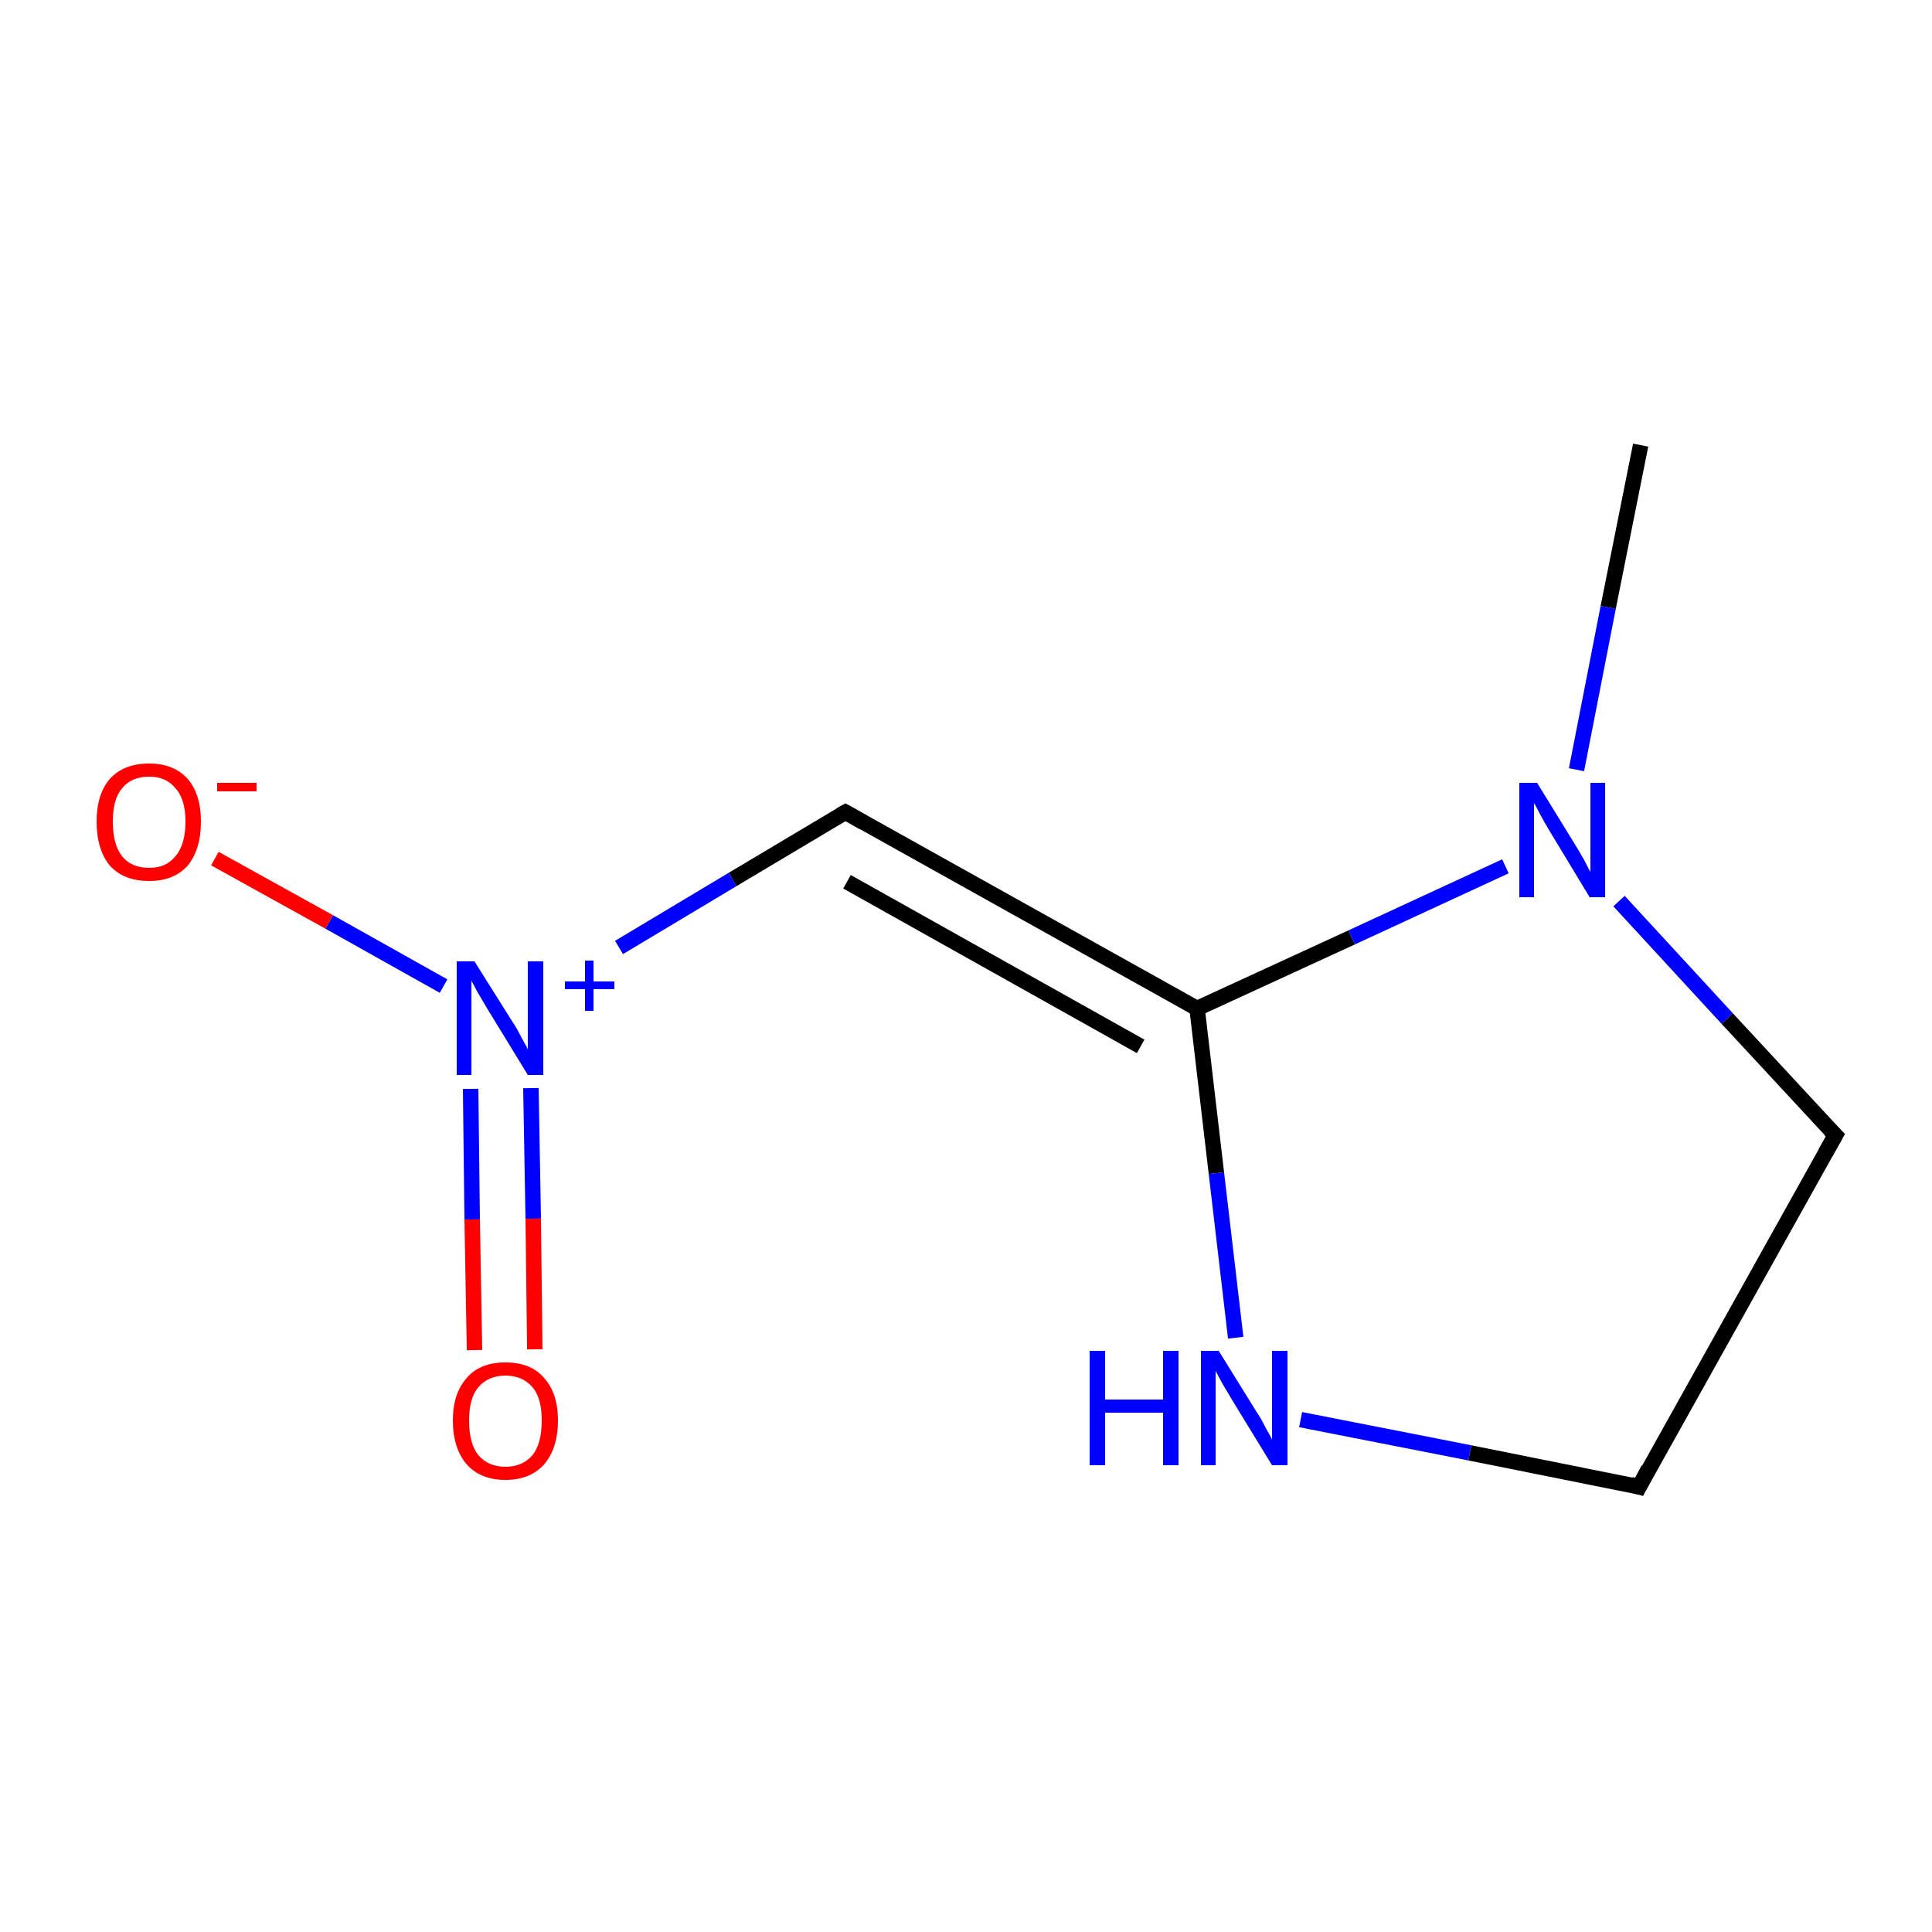 <?xml version='1.0' encoding='iso-8859-1'?>
<svg version='1.1' baseProfile='full'
              xmlns='http://www.w3.org/2000/svg'
                      xmlns:rdkit='http://www.rdkit.org/xml'
                      xmlns:xlink='http://www.w3.org/1999/xlink'
                  xml:space='preserve'
width='250px' height='250px' viewBox='0 0 250 250'>
<!-- END OF HEADER -->
<rect style='opacity:1.0;fill:#FFFFFF;stroke:none' width='250.0' height='250.0' x='0.0' y='0.0'> </rect>
<path class='bond-0 atom-0 atom-6' d='M 212.3,57.6 L 208.1,78.6' style='fill:none;fill-rule:evenodd;stroke:#000000;stroke-width:2.0px;stroke-linecap:butt;stroke-linejoin:miter;stroke-opacity:1' />
<path class='bond-0 atom-0 atom-6' d='M 208.1,78.6 L 204.0,99.6' style='fill:none;fill-rule:evenodd;stroke:#0000FF;stroke-width:2.0px;stroke-linecap:butt;stroke-linejoin:miter;stroke-opacity:1' />
<path class='bond-1 atom-1 atom-2' d='M 212.1,192.4 L 237.5,146.9' style='fill:none;fill-rule:evenodd;stroke:#000000;stroke-width:2.0px;stroke-linecap:butt;stroke-linejoin:miter;stroke-opacity:1' />
<path class='bond-2 atom-1 atom-5' d='M 212.1,192.4 L 190.2,188.0' style='fill:none;fill-rule:evenodd;stroke:#000000;stroke-width:2.0px;stroke-linecap:butt;stroke-linejoin:miter;stroke-opacity:1' />
<path class='bond-2 atom-1 atom-5' d='M 190.2,188.0 L 168.3,183.7' style='fill:none;fill-rule:evenodd;stroke:#0000FF;stroke-width:2.0px;stroke-linecap:butt;stroke-linejoin:miter;stroke-opacity:1' />
<path class='bond-3 atom-2 atom-6' d='M 237.5,146.9 L 223.5,131.8' style='fill:none;fill-rule:evenodd;stroke:#000000;stroke-width:2.0px;stroke-linecap:butt;stroke-linejoin:miter;stroke-opacity:1' />
<path class='bond-3 atom-2 atom-6' d='M 223.5,131.8 L 209.5,116.6' style='fill:none;fill-rule:evenodd;stroke:#0000FF;stroke-width:2.0px;stroke-linecap:butt;stroke-linejoin:miter;stroke-opacity:1' />
<path class='bond-4 atom-3 atom-4' d='M 109.4,105.1 L 154.9,130.5' style='fill:none;fill-rule:evenodd;stroke:#000000;stroke-width:2.0px;stroke-linecap:butt;stroke-linejoin:miter;stroke-opacity:1' />
<path class='bond-4 atom-3 atom-4' d='M 109.6,114.1 L 147.6,135.4' style='fill:none;fill-rule:evenodd;stroke:#000000;stroke-width:2.0px;stroke-linecap:butt;stroke-linejoin:miter;stroke-opacity:1' />
<path class='bond-5 atom-3 atom-7' d='M 109.4,105.1 L 94.8,113.8' style='fill:none;fill-rule:evenodd;stroke:#000000;stroke-width:2.0px;stroke-linecap:butt;stroke-linejoin:miter;stroke-opacity:1' />
<path class='bond-5 atom-3 atom-7' d='M 94.8,113.8 L 80.1,122.6' style='fill:none;fill-rule:evenodd;stroke:#0000FF;stroke-width:2.0px;stroke-linecap:butt;stroke-linejoin:miter;stroke-opacity:1' />
<path class='bond-6 atom-4 atom-5' d='M 154.9,130.5 L 157.4,151.8' style='fill:none;fill-rule:evenodd;stroke:#000000;stroke-width:2.0px;stroke-linecap:butt;stroke-linejoin:miter;stroke-opacity:1' />
<path class='bond-6 atom-4 atom-5' d='M 157.4,151.8 L 159.9,173.1' style='fill:none;fill-rule:evenodd;stroke:#0000FF;stroke-width:2.0px;stroke-linecap:butt;stroke-linejoin:miter;stroke-opacity:1' />
<path class='bond-7 atom-4 atom-6' d='M 154.9,130.5 L 174.9,121.3' style='fill:none;fill-rule:evenodd;stroke:#000000;stroke-width:2.0px;stroke-linecap:butt;stroke-linejoin:miter;stroke-opacity:1' />
<path class='bond-7 atom-4 atom-6' d='M 174.9,121.3 L 194.8,112.1' style='fill:none;fill-rule:evenodd;stroke:#0000FF;stroke-width:2.0px;stroke-linecap:butt;stroke-linejoin:miter;stroke-opacity:1' />
<path class='bond-8 atom-7 atom-8' d='M 57.4,127.6 L 42.6,119.3' style='fill:none;fill-rule:evenodd;stroke:#0000FF;stroke-width:2.0px;stroke-linecap:butt;stroke-linejoin:miter;stroke-opacity:1' />
<path class='bond-8 atom-7 atom-8' d='M 42.6,119.3 L 27.8,111.1' style='fill:none;fill-rule:evenodd;stroke:#FF0000;stroke-width:2.0px;stroke-linecap:butt;stroke-linejoin:miter;stroke-opacity:1' />
<path class='bond-9 atom-7 atom-9' d='M 60.9,140.9 L 61.1,157.8' style='fill:none;fill-rule:evenodd;stroke:#0000FF;stroke-width:2.0px;stroke-linecap:butt;stroke-linejoin:miter;stroke-opacity:1' />
<path class='bond-9 atom-7 atom-9' d='M 61.1,157.8 L 61.4,174.7' style='fill:none;fill-rule:evenodd;stroke:#FF0000;stroke-width:2.0px;stroke-linecap:butt;stroke-linejoin:miter;stroke-opacity:1' />
<path class='bond-9 atom-7 atom-9' d='M 68.7,140.8 L 69.0,157.7' style='fill:none;fill-rule:evenodd;stroke:#0000FF;stroke-width:2.0px;stroke-linecap:butt;stroke-linejoin:miter;stroke-opacity:1' />
<path class='bond-9 atom-7 atom-9' d='M 69.0,157.7 L 69.2,174.6' style='fill:none;fill-rule:evenodd;stroke:#FF0000;stroke-width:2.0px;stroke-linecap:butt;stroke-linejoin:miter;stroke-opacity:1' />
<path d='M 213.3,190.1 L 212.1,192.4 L 211.0,192.1' style='fill:none;stroke:#000000;stroke-width:2.0px;stroke-linecap:butt;stroke-linejoin:miter;stroke-opacity:1;' />
<path d='M 236.2,149.2 L 237.5,146.9 L 236.8,146.2' style='fill:none;stroke:#000000;stroke-width:2.0px;stroke-linecap:butt;stroke-linejoin:miter;stroke-opacity:1;' />
<path d='M 111.7,106.4 L 109.4,105.1 L 108.7,105.5' style='fill:none;stroke:#000000;stroke-width:2.0px;stroke-linecap:butt;stroke-linejoin:miter;stroke-opacity:1;' />
<path class='atom-5' d='M 141.0 174.8
L 143.0 174.8
L 143.0 181.1
L 150.5 181.1
L 150.5 174.8
L 152.5 174.8
L 152.5 189.6
L 150.5 189.6
L 150.5 182.8
L 143.0 182.8
L 143.0 189.6
L 141.0 189.6
L 141.0 174.8
' fill='#0000FF'/>
<path class='atom-5' d='M 157.7 174.8
L 162.6 182.7
Q 163.1 183.4, 163.8 184.8
Q 164.6 186.2, 164.6 186.3
L 164.6 174.8
L 166.6 174.8
L 166.6 189.6
L 164.6 189.6
L 159.4 181.1
Q 158.8 180.1, 158.1 178.9
Q 157.5 177.8, 157.3 177.4
L 157.3 189.6
L 155.4 189.6
L 155.4 174.8
L 157.7 174.8
' fill='#0000FF'/>
<path class='atom-6' d='M 198.9 101.3
L 203.7 109.1
Q 204.2 109.9, 205.0 111.3
Q 205.7 112.7, 205.8 112.8
L 205.8 101.3
L 207.7 101.3
L 207.7 116.1
L 205.7 116.1
L 200.5 107.5
Q 199.9 106.5, 199.3 105.4
Q 198.7 104.2, 198.5 103.9
L 198.5 116.1
L 196.6 116.1
L 196.6 101.3
L 198.9 101.3
' fill='#0000FF'/>
<path class='atom-7' d='M 61.4 124.4
L 66.3 132.2
Q 66.8 132.9, 67.5 134.3
Q 68.3 135.7, 68.3 135.8
L 68.3 124.4
L 70.3 124.4
L 70.3 139.1
L 68.3 139.1
L 63.1 130.6
Q 62.5 129.6, 61.8 128.4
Q 61.2 127.3, 61.0 126.9
L 61.0 139.1
L 59.1 139.1
L 59.1 124.4
L 61.4 124.4
' fill='#0000FF'/>
<path class='atom-7' d='M 73.1 127.0
L 75.7 127.0
L 75.7 124.3
L 76.8 124.3
L 76.8 127.0
L 79.5 127.0
L 79.5 128.0
L 76.8 128.0
L 76.8 130.8
L 75.7 130.8
L 75.7 128.0
L 73.1 128.0
L 73.1 127.0
' fill='#0000FF'/>
<path class='atom-8' d='M 12.5 106.3
Q 12.5 102.8, 14.2 100.8
Q 16.0 98.8, 19.3 98.8
Q 22.5 98.8, 24.3 100.8
Q 26.0 102.8, 26.0 106.3
Q 26.0 109.9, 24.3 112.0
Q 22.5 114.0, 19.3 114.0
Q 16.0 114.0, 14.2 112.0
Q 12.5 109.9, 12.5 106.3
M 19.3 112.3
Q 21.5 112.3, 22.7 110.8
Q 24.0 109.3, 24.0 106.3
Q 24.0 103.4, 22.7 102.0
Q 21.5 100.5, 19.3 100.5
Q 17.0 100.5, 15.8 102.0
Q 14.6 103.4, 14.6 106.3
Q 14.6 109.3, 15.8 110.8
Q 17.0 112.3, 19.3 112.3
' fill='#FF0000'/>
<path class='atom-8' d='M 28.1 101.3
L 33.2 101.3
L 33.2 102.4
L 28.1 102.4
L 28.1 101.3
' fill='#FF0000'/>
<path class='atom-9' d='M 58.6 183.8
Q 58.6 180.3, 60.4 178.3
Q 62.1 176.3, 65.4 176.3
Q 68.7 176.3, 70.4 178.3
Q 72.2 180.3, 72.2 183.8
Q 72.2 187.4, 70.4 189.5
Q 68.6 191.5, 65.4 191.5
Q 62.2 191.5, 60.4 189.5
Q 58.6 187.4, 58.6 183.8
M 65.4 189.8
Q 67.6 189.8, 68.9 188.3
Q 70.1 186.8, 70.1 183.8
Q 70.1 180.9, 68.9 179.5
Q 67.6 178.0, 65.4 178.0
Q 63.2 178.0, 61.9 179.5
Q 60.7 180.9, 60.7 183.8
Q 60.7 186.8, 61.9 188.3
Q 63.2 189.8, 65.4 189.8
' fill='#FF0000'/>
</svg>
